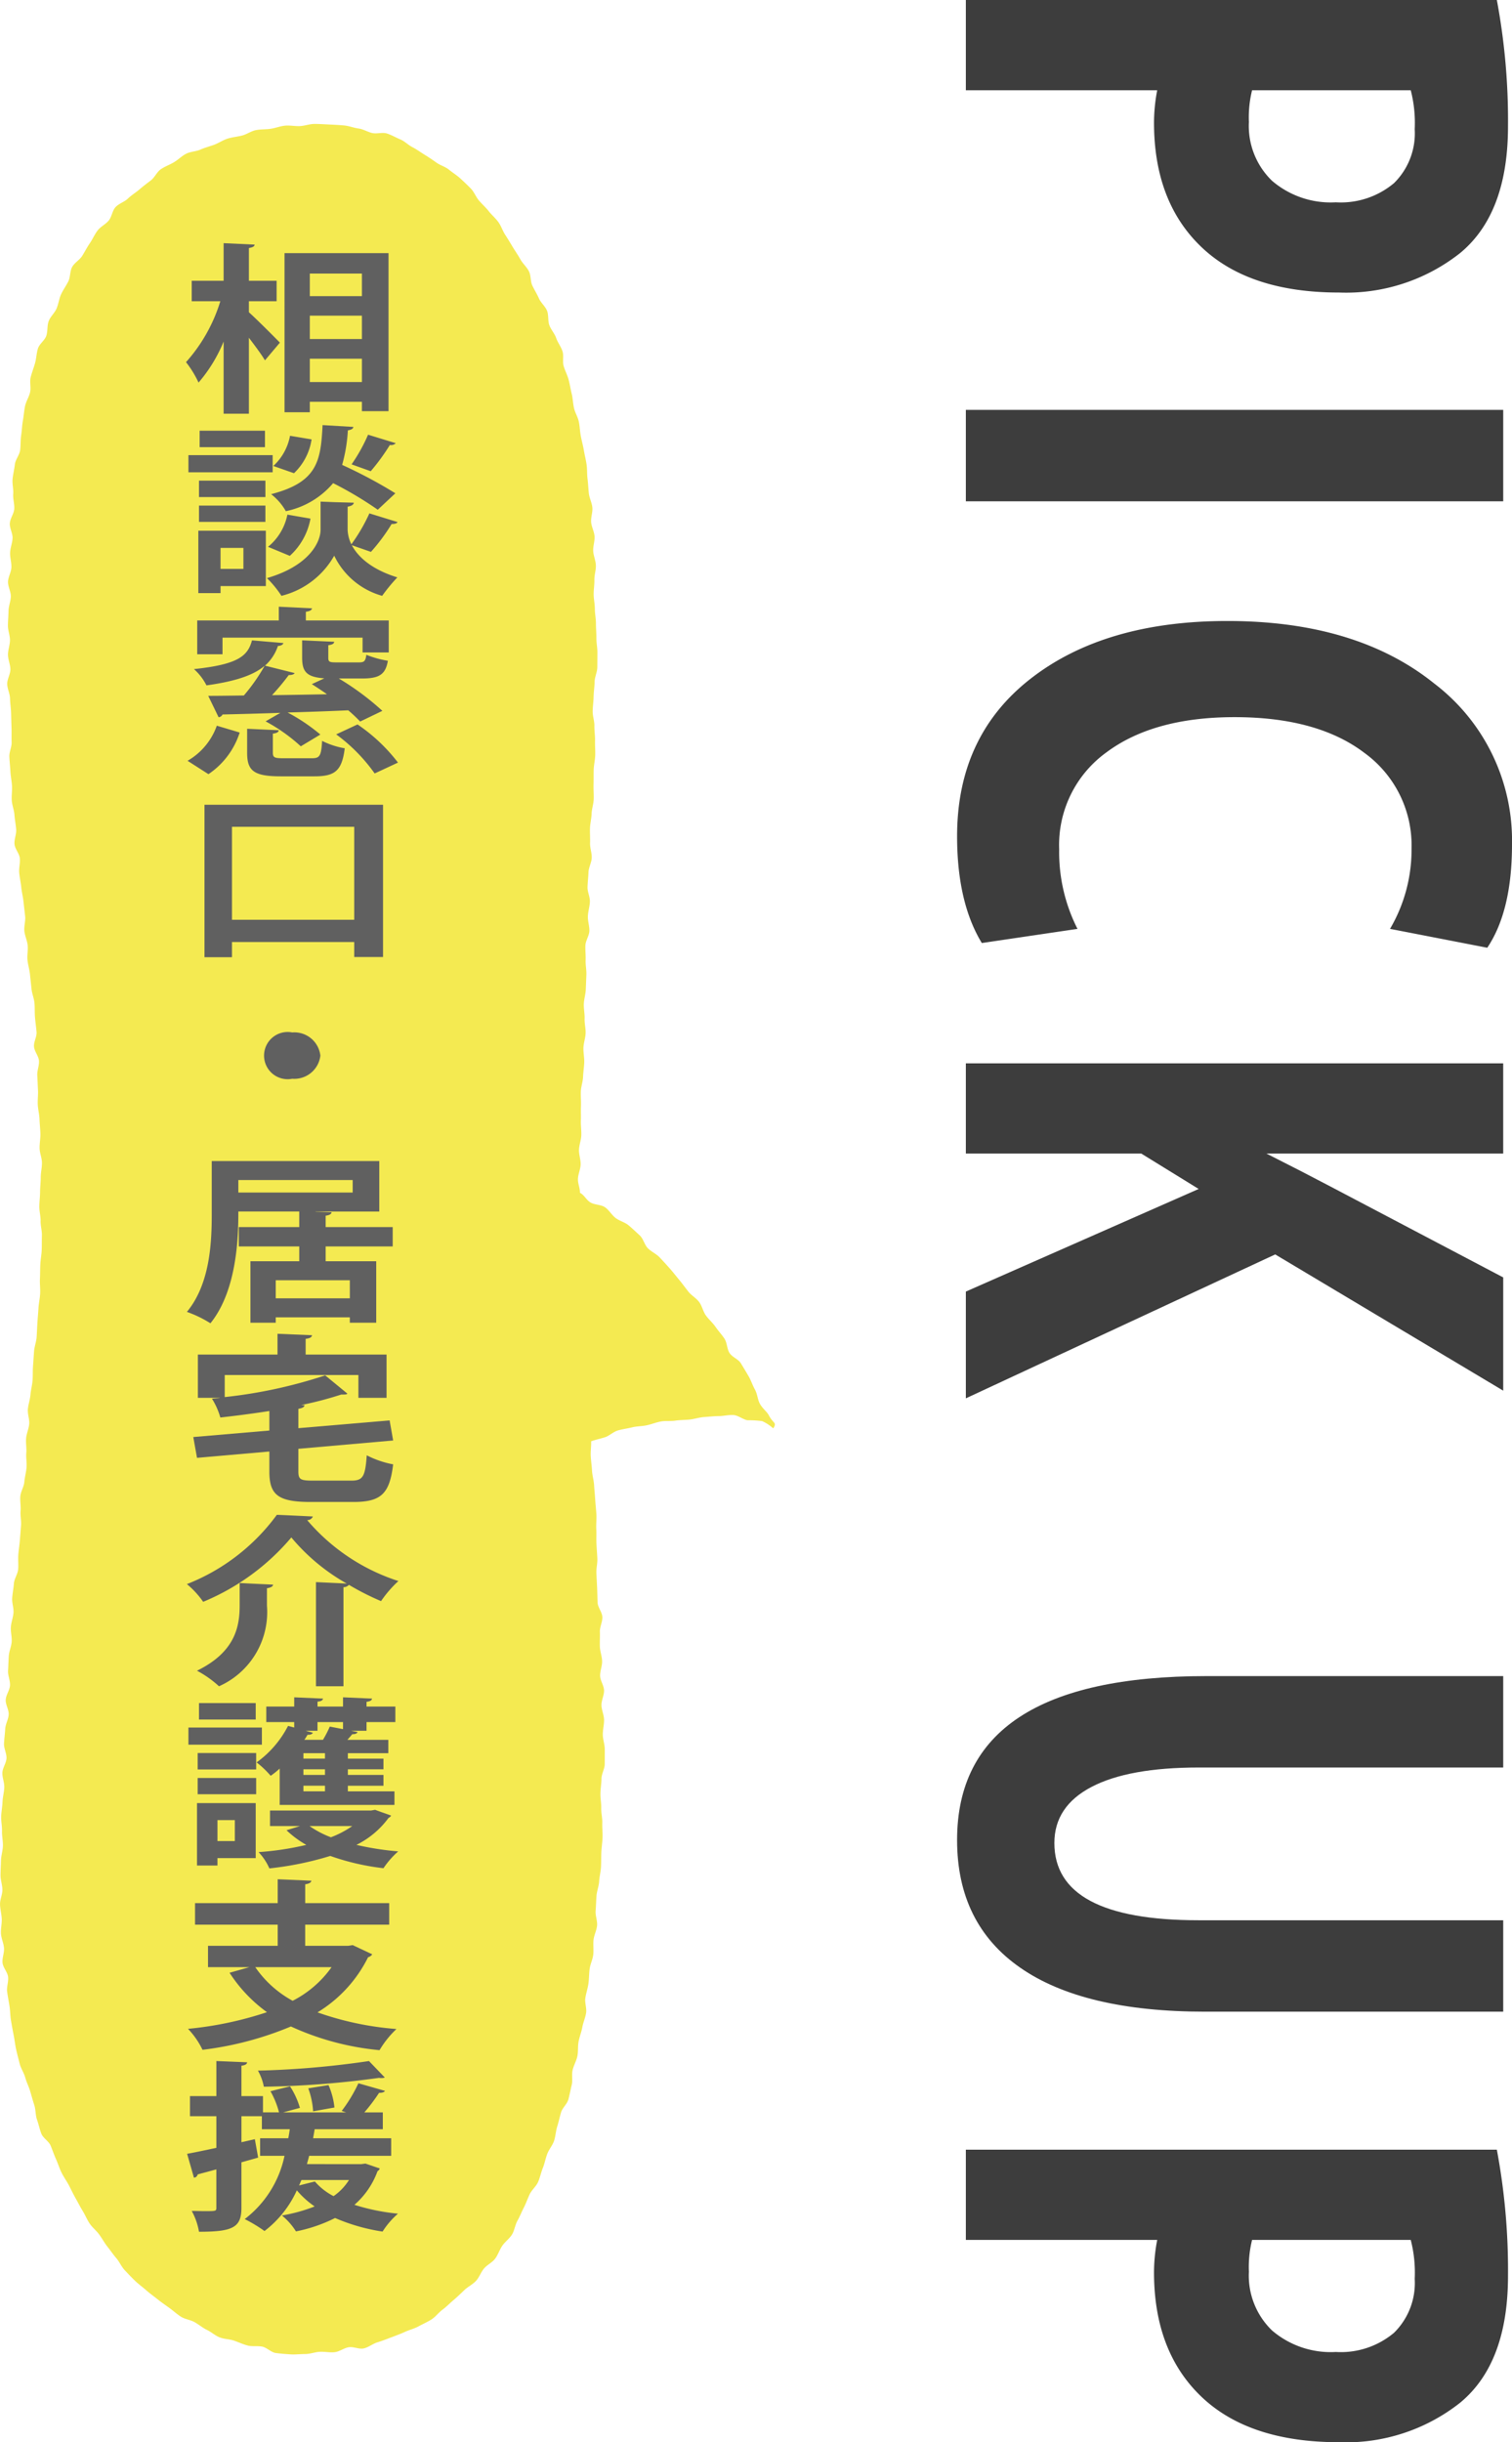 <svg xmlns="http://www.w3.org/2000/svg" id="&#x30EC;&#x30A4;&#x30E4;&#x30FC;_1" data-name="&#x30EC;&#x30A4;&#x30E4;&#x30FC; 1" viewBox="0 0 144.381 233.05"><path d="M92.23,0h50.703a62.136,62.136,0,0,1,1.066,12.044q0,8.329-4.568,12.101A17.572,17.572,0,0,1,127.859,27.915q-8.563,0-13.113-4.319-4.547-4.32-4.549-11.889a16.579,16.579,0,0,1,.305-3.096H92.23Zm42.48,8.611H119.562a10.744,10.744,0,0,0-.305,3.039,7.272,7.272,0,0,0,2.207,5.6,8.596,8.596,0,0,0,6.09,2.055,7.888,7.888,0,0,0,5.559-1.829,6.668,6.668,0,0,0,1.979-5.149A12.453,12.453,0,0,0,134.711,8.611Z" transform="translate(0)" fill="#3d3d3d"></path><path d="M143.543,39.114v8.724H92.23V39.114Z" transform="translate(0)" fill="#3d3d3d"></path><path d="M102.889,88.639,93.754,89.99q-2.361-3.883-2.361-10.187,0-9.596,7.062-15.069,7.061-5.474,18.746-5.474,12.334,0,19.756,5.966a18.825,18.825,0,0,1,7.424,15.364q0,6.333-2.361,9.85l-9.287-1.802a14.892,14.892,0,0,0,2.055-7.653,10.898,10.898,0,0,0-4.49-9.132q-4.494-3.419-12.41-3.419-7.729,0-12.238,3.363a10.898,10.898,0,0,0-4.51,9.243A16.165,16.165,0,0,0,102.889,88.639Z" transform="translate(0)" fill="#3d3d3d"></path><path d="M92.23,101.47h51.312v8.611H120.932q3.463,1.745,6.129,3.151l16.482,8.667v10.806l-21.773-13L92.23,133.438V123.25l22.23-9.792-5.48-3.377h-16.75Z" transform="translate(0)" fill="#3d3d3d"></path><path d="M143.543,159.943V168.667h-29.082q-6.7,0-10.24,1.856-3.539,1.857-3.539,5.347,0,7.373,13.779,7.373h29.082v8.724H115.07q-11.61,0-17.643-4.193-6.035-4.192-6.035-12.185,0-15.646,23.83-15.646Z" transform="translate(0)" fill="#3d3d3d"></path><path d="M92.23,205.135h50.703a62.136,62.136,0,0,1,1.066,12.044q0,8.329-4.568,12.101a17.572,17.572,0,0,1-11.572,3.771q-8.563,0-13.113-4.319-4.547-4.32-4.549-11.889a16.579,16.579,0,0,1,.305-3.096H92.23Zm42.48,8.611H119.562a10.744,10.744,0,0,0-.305,3.039,7.272,7.272,0,0,0,2.207,5.6,8.596,8.596,0,0,0,6.09,2.055,7.888,7.888,0,0,0,5.559-1.829,6.668,6.668,0,0,0,1.979-5.149A12.453,12.453,0,0,0,134.711,213.746Z" transform="translate(0)" fill="#3d3d3d"></path><path d="M.938,49.951c-.023.467.281.945.261,1.404-.021.468-.217.923-.235,1.381-.018.468.14.937.124,1.396-.016.468-.31.923-.323,1.381-.013.468.278.939.268,1.398-.01.468-.213.928-.22,1.386-.008.469-.053.932-.058,1.391-.005.469.199.933.197,1.392-.002.47-.192.934-.191,1.394.001.47.226.932.23,1.392.004.469-.31.937-.303,1.396.007.469.259.928.269,1.387.01.469.087.929.101,1.388.013.468.024.93.04,1.388.017.468-.007.931.012,1.389.02.467-.241.942-.218,1.4.023.467.074.929.099,1.386.026.467.125.925.153,1.383.029.467-.052.937-.021,1.394.032.466.222.918.256,1.375.035.468.127.926.164,1.386.037.467-.198.953-.158,1.412.04.466.466.894.508,1.353.042.465-.101.943-.057,1.401.044.464.151.919.196,1.377.046.463.167.916.213,1.374.047.464.109.925.156,1.385.048.463-.122.947-.074,1.406.048.462.267.905.315,1.364.048.462-.065.939-.018,1.399.048.46.191.909.238,1.369.047.459.1.917.145,1.376.045.458.24.902.284,1.361.043.457.011.923.052,1.383.041.457.107.914.146,1.374.039.457-.278.945-.242,1.406.036.458.442.889.475,1.352.033.458-.191.936-.162,1.4.029.459.041.921.067,1.386.025.459-.042.925-.02,1.392.021.458.147.913.165,1.378.017.46.072.922.086,1.391.013.46-.086.926-.077,1.395.009.463.22.922.225,1.386.005.463-.115.926-.115,1.39 0.0.462-.06.924-.063,1.388-.004.462-.066.923-.073,1.387-.008.462.133.927.122,1.391-.011.461.139.927.124,1.39-.015.46-.001.924-.019,1.386-.018.46-.111.919-.132,1.382-.021.46-.013.923-.037,1.386-.023.46.047.927.021,1.389-.026.46-.132.917-.16,1.379-.028.459-.071.92-.101,1.383-.03.459-.043.922-.075,1.385-.032.459-.215.91-.248,1.373-.033.459-.062.92-.097,1.383-.034.459-.009.925-.045,1.388-.036.459-.166.913-.203,1.375-.037.459-.206.909-.244,1.372-.037.459.165.94.127,1.403-.038.459-.258.905-.296,1.368-.038.459.057.932.018,1.395-.039.459.062.932.022,1.396-.039.459-.171.913-.21,1.376-.039.459-.343.899-.382,1.362-.039.46.063.933.024,1.397-.039.46.08.935.042,1.399-.038.46-.07.922-.108,1.387-.038.46-.112.919-.15,1.384-.037.46.022.93-.015,1.395-.037.46-.371.899-.407,1.364-.036.461-.127.919-.163,1.384-.035.458.157.936.123,1.399-.034.459-.217.909-.25,1.372-.033.459.111.933.079,1.397-.032.46-.248.909-.279,1.373-.031.46-.038.924-.068,1.389-.03.461.215.941.186,1.406-.028.461-.381.905-.408,1.37-.027.461.308.946.282,1.412-.026.462-.307.912-.331,1.378-.024.462-.091.925-.114,1.392-.023.46.259.937.237,1.402-.021.461-.373.91-.393,1.376-.02.462.199.937.181,1.403-.018.463-.151.924-.168,1.391-.017.462-.113.923-.129,1.389-.015.463.095.933.081,1.401-.014.463.097.931.085,1.398s-.174.933-.184,1.405c-.01.467-.041.93-.044,1.391-.003.467.175.929.179,1.39.005.467-.237.935-.225,1.395.012.467.142.927.162,1.388.02.467-.103.938-.075,1.399.028.466.255.916.292,1.375.037.466-.186.952-.141,1.411.046.466.477.888.53,1.347.054.465-.151.959-.089,1.417.063.464.154.922.226,1.378.073.463.063.937.144,1.392.082.461.161.922.252,1.374.092.459.139.927.239,1.377.102.457.227.908.338,1.356.112.454.405.86.526,1.304.123.451.342.87.473,1.311.134.448.252.894.395,1.332.145.444.103.949.257,1.382.156.44.248.905.413,1.334.168.436.708.719.886,1.143.18.431.324.869.513,1.288.193.426.325.872.528,1.285.206.42.482.795.697,1.202.219.414.41.833.638,1.232.232.406.436.821.677,1.211.246.398.419.836.675,1.218.26.389.645.682.915,1.054.275.378.494.788.779,1.149.29.367.549.751.848,1.099.304.355.49.814.804,1.149.32.341.643.681.973,1.002.335.326.721.599,1.066.903.35.31.731.581,1.091.868.365.291.749.555,1.123.823.379.272.723.597,1.111.844.393.25.904.297,1.306.521.406.227.762.538,1.177.738.419.202.781.537,1.208.712.43.176.932.165,1.37.313.44.148.862.35,1.309.469.447.12.942.016,1.396.106.454.09.848.55,1.307.611.458.06.933.097,1.396.127.46.03.936-.031,1.401-.031.475-0.0.939-.188,1.398-.212.473-.025.952.086,1.41.037.471-.051.892-.394,1.346-.471.466-.079,1.001.214,1.45.109.46-.107.858-.447,1.3-.581.451-.137.883-.308,1.316-.472.44-.167.877-.325,1.298-.519.426-.196.896-.307,1.304-.529.411-.224.851-.414,1.243-.664.394-.251.684-.66,1.06-.937.375-.276.696-.617,1.054-.918.356-.299.685-.622,1.024-.945.336-.32.785-.53,1.105-.873.317-.339.469-.824.77-1.183.297-.355.78-.566,1.062-.941.279-.37.42-.844.685-1.232.261-.382.677-.67.924-1.069.244-.393.291-.908.522-1.318.228-.403.395-.838.61-1.255.212-.411.361-.851.562-1.276.198-.418.613-.739.801-1.17.185-.425.275-.892.45-1.328.172-.43.256-.895.418-1.335.16-.435.501-.808.652-1.252.149-.439.164-.924.304-1.372.139-.441.234-.896.365-1.346.129-.445.585-.802.706-1.254.12-.448.202-.911.315-1.366.111-.45-.019-.961.085-1.417.103-.452.358-.874.455-1.332.096-.454.029-.944.118-1.403.088-.456.27-.896.353-1.357.082-.457.286-.897.361-1.359.075-.459-.14-.965-.07-1.428.069-.46.228-.907.292-1.371.064-.461.057-.932.115-1.396.058-.462.293-.904.346-1.369.053-.463-.02-.941.028-1.406.048-.464.294-.909.337-1.375.043-.464-.176-.953-.137-1.418.039-.465.046-.932.08-1.398.034-.466.224-.92.254-1.386.03-.466.152-.927.178-1.394.026-.467.012-.936.034-1.403.023-.467.095-.933.114-1.399.019-.468-.041-.938-.025-1.405.016-.468-.112-.94-.099-1.407.012-.469-.087-.938-.077-1.405.009-.469.094-.934.1-1.401.006-.469.307-.934.31-1.401.003-.469.002-.938.003-1.405.001-.469-.184-.937-.186-1.404-.002-.47.124-.939.119-1.404-.004-.47-.24-.935-.247-1.4-.007-.47.255-.942.246-1.407-.009-.47-.363-.93-.374-1.394-.011-.47.202-.943.189-1.406-.013-.47-.199-.931-.214-1.395-.015-.47.019-.938.002-1.4-.017-.47.253-.948.235-1.41-.019-.471-.434-.921-.454-1.383-.02-.471-.025-.938-.046-1.4-.022-.472-.046-.938-.068-1.399-.023-.472.113-.947.089-1.407-.024-.473-.061-.939-.085-1.399-.025-.473.009-.942-.016-1.399-.026-.475.036-.946.011-1.403-.027-.476-.086-.941-.112-1.397-.027-.476-.081-.94-.107-1.394-.027-.479-.175-.939-.199-1.392-.026-.48-.098-.942-.121-1.39-.024-.483.057-.963.038-1.407.365-.143.838-.234,1.335-.393.405-.13.776-.52,1.251-.653.422-.117.888-.179,1.353-.293.434-.106.914-.092,1.375-.191.443-.095.881-.277,1.341-.361.45-.082.932-.015,1.39-.083.457-.068.923-.056,1.38-.105.463-.051.913-.209,1.369-.238.47-.03.935-.086,1.388-.089.474-.003.953-.132,1.4-.101.479.034.902.418,1.337.496a10.247,10.247,0,0,1,1.409.082,4.089,4.089,0,0,1,1.06.694c.382-.594-.007-.44-.416-1.24-.181-.354-.618-.659-.873-1.134-.204-.379-.22-.908-.468-1.35-.217-.387-.36-.852-.61-1.28-.227-.389-.473-.795-.726-1.212-.237-.39-.827-.578-1.086-.987-.246-.388-.22-.965-.485-1.367-.254-.386-.585-.734-.856-1.128-.263-.383-.636-.697-.914-1.084-.272-.379-.359-.902-.645-1.282-.281-.374-.737-.62-1.031-.993-.291-.368-.566-.751-.868-1.115-.301-.361-.59-.736-.903-1.09-.312-.354-.633-.701-.956-1.045-.323-.345-.793-.543-1.127-.875-.336-.334-.435-.912-.781-1.231-.349-.322-.697-.651-1.056-.955-.362-.307-.878-.423-1.25-.708-.377-.29-.625-.758-1.012-1.023-.392-.268-.984-.218-1.386-.457-.408-.244-.591-.716-1.008-.926.012-.461-.202-.848-.19-1.316.013-.462.243-.92.257-1.387.013-.462-.172-.933-.158-1.4.014-.462.207-.921.222-1.388.015-.463-.058-.93-.042-1.397.015-.461-.008-.925.008-1.39.016-.461-.027-.927-.011-1.391.016-.462.194-.919.211-1.384.017-.462.096-.924.113-1.389.017-.463-.093-.931-.076-1.396.017-.463.19-.921.208-1.386.018-.463-.114-.933-.096-1.399.018-.464-.093-.933-.075-1.399.018-.463.17-.922.188-1.386q.027-.695.055-1.393c.018-.464-.088-.933-.07-1.398s-.041-.933-.023-1.398c.018-.465.36-.918.378-1.383.018-.465-.159-.938-.141-1.404.018-.466.173-.926.191-1.392.018-.466-.242-.942-.225-1.408.017-.466.074-.931.09-1.397.017-.467.295-.923.311-1.389.017-.467-.175-.94-.158-1.406.016-.467-.024-.935-.009-1.401.016-.467.141-.93.156-1.395.015-.467.186-.929.2-1.394.015-.467-.029-.935-.015-1.4.014-.467-0-.934.013-1.399.013-.467.133-.93.146-1.395.013-.467-.029-.934-.017-1.398.012-.467-.073-.935-.063-1.399.011-.467-.173-.936-.163-1.399.01-.467.081-.93.089-1.393.009-.469.087-.934.094-1.399.007-.468.252-.931.258-1.394.006-.468.006-.933.01-1.396.005-.467-.1-.932-.097-1.393.003-.469-.043-.935-.042-1.398.001-.467-.104-.93-.104-1.389-0-.467-.111-.929-.114-1.388-.002-.463.078-.923.069-1.381-.009-.463.158-.928.142-1.386-.016-.463-.231-.914-.254-1.372-.023-.462.158-.934.128-1.391-.03-.462-.289-.904-.326-1.361-.037-.461.16-.941.116-1.396-.045-.461-.284-.898-.336-1.353-.052-.46-.064-.921-.123-1.374-.06-.459-.026-.928-.093-1.38-.068-.458-.184-.905-.26-1.356-.076-.456-.205-.9-.289-1.349-.085-.455-.096-.92-.188-1.368-.093-.453-.362-.864-.463-1.309-.102-.451-.109-.919-.219-1.362-.111-.449-.176-.906-.295-1.346-.121-.447-.344-.86-.473-1.297-.131-.444.029-.975-.11-1.409-.141-.442-.451-.825-.6-1.256-.152-.438-.493-.801-.653-1.228-.163-.434-.055-.969-.226-1.391-.174-.43-.587-.755-.77-1.171-.186-.425-.433-.812-.628-1.223-.199-.419-.124-.967-.331-1.372-.212-.413-.589-.733-.81-1.13-.226-.406-.49-.779-.725-1.168-.24-.397-.471-.789-.721-1.168-.255-.388-.391-.851-.656-1.219-.271-.378-.633-.68-.915-1.036-.288-.365-.632-.671-.93-1.014-.305-.351-.467-.824-.782-1.15-.323-.334-.662-.65-.995-.958-.341-.315-.741-.557-1.091-.844-.359-.294-.834-.416-1.203-.679-.377-.27-.745-.518-1.133-.756-.395-.242-.754-.51-1.159-.718-.411-.211-.744-.57-1.165-.745-.425-.177-.831-.421-1.266-.56-.437-.14-.962.055-1.409-.047-.446-.101-.854-.37-1.309-.431-.459-.062-.912-.249-1.384-.292-.462-.042-.936-.066-1.408-.088-.464-.022-.938-.056-1.41-.056-.465-.001-.932.184-1.403.206-.465.021-.944-.085-1.413-.041-.464.044-.915.231-1.381.299-.461.067-.943.036-1.405.128-.457.091-.866.4-1.323.516-.451.115-.924.151-1.373.292-.444.139-.838.417-1.279.583-.435.164-.889.273-1.32.465-.425.189-.948.183-1.368.399-.413.213-.755.569-1.162.81-.399.237-.854.398-1.246.663-.384.26-.582.781-.958,1.068-.368.281-.734.555-1.093.865-.351.302-.755.541-1.097.87-.333.321-.856.467-1.18.814-.315.338-.354.928-.66,1.293-.297.354-.774.569-1.061.948-.279.369-.466.811-.734,1.204-.261.381-.474.797-.724,1.202-.243.393-.732.65-.964,1.065-.225.402-.16.969-.375,1.393-.209.411-.487.792-.686,1.224-.193.419-.241.904-.425,1.342-.178.426-.586.764-.755,1.209-.163.432-.077.957-.231,1.407-.15.437-.658.763-.799,1.217-.136.441-.146.93-.274,1.388-.124.445-.301.885-.417,1.347-.112.448.047.967-.057,1.431-.101.452-.389.869-.482,1.336-.091.454-.125.925-.208,1.393-.08.456-.091.928-.164,1.398-.071.458-.033.934-.096,1.405-.062.459-.447.882-.502,1.354-.053.461-.173.924-.219,1.398-.045.462.098.948.06,1.422-.037.464.132.946.101,1.421C1.331,49.025.961,49.475.938,49.951Z" transform="translate(0)" fill="#f4ea51"></path><path d="M23.767,28.744v1.053c.735.656,2.541,2.468,2.961,2.899l-1.428,1.691c-.336-.569-.945-1.381-1.533-2.157v7.248H21.353V32.592a14.247,14.247,0,0,1-2.394,3.917,9.815,9.815,0,0,0-1.196-1.95A15.501,15.501,0,0,0,21.039,28.744H18.308V26.794h3.045V23.204l2.961.138c-.021.172-.168.259-.547.328v3.124H26.414v1.95Zm3.402-4.59h9.931v15.083h-2.54v-.897H29.584v1.001H27.17Zm7.391,1.95H29.584v2.157h4.977Zm0,4.021H29.584v2.226h4.977ZM29.584,36.458h4.977V34.232H29.584Z" transform="translate(0)" fill="#606060"></path><path d="M26.035,43.432v1.639H17.994V43.432Zm-.65,7.213v5.281h-4.325v.673H18.939v-5.954Zm-.042-4.78v1.57H19.002V45.865ZM19.002,49.8V48.247h6.341V49.8Zm6.299-8.698v1.57H19.064V41.102ZM23.243,52.285H21.059v2.002h2.184Zm14.718-2.468c-.062.138-.272.189-.566.189a17.95,17.95,0,0,1-1.974,2.658l-1.827-.638c.567,1.07,1.827,2.295,4.347,3.072a16.878,16.878,0,0,0-1.448,1.76A7.229,7.229,0,0,1,31.914,53.027a7.977,7.977,0,0,1-5.039,3.831A9.831,9.831,0,0,0,25.49,55.167c4.052-1.173,5.123-3.451,5.123-4.625v-2.675l1.322.052,1.848.052c-.021.19-.21.311-.588.38V50.542a3.373,3.373,0,0,0,.357,1.398,16.702,16.702,0,0,0,1.721-2.951Zm-8.314-.328a6.321,6.321,0,0,1-1.973,3.555l-2.079-.863a5.29,5.29,0,0,0,1.848-3.072Zm4.095-8.75c-.021.172-.188.276-.524.328a15.284,15.284,0,0,1-.547,3.296,45.843,45.843,0,0,1,5.082,2.709l-1.68,1.57a35.207,35.207,0,0,0-4.263-2.537,8.031,8.031,0,0,1-4.515,2.675,5.421,5.421,0,0,0-1.406-1.622c4.409-1.139,4.745-3.141,4.913-6.593Zm-7.643,3.728a5.206,5.206,0,0,0,1.596-2.882l2.058.345a5.609,5.609,0,0,1-1.68,3.227ZM37.793,42.293a.641.641,0,0,1-.566.172,20.159,20.159,0,0,1-1.826,2.502L33.573,44.312a16.158,16.158,0,0,0,1.575-2.83Z" transform="translate(0)" fill="#606060"></path><path d="M17.91,72.599A6.273,6.273,0,0,0,20.703,69.251c2.1.622,2.141.639,2.184.656A7.56,7.56,0,0,1,19.904,73.876Zm7.328-9.043c-.967.811-2.541,1.432-5.522,1.847a5.251,5.251,0,0,0-1.196-1.553c4.283-.449,5.144-1.277,5.543-2.744l3.002.259c-.042.138-.21.259-.525.276a4.367,4.367,0,0,1-1.238,1.881l2.834.708c-.084.138-.272.19-.566.19a21.503,21.503,0,0,1-1.596,1.916c1.68-.017,3.465-.052,5.249-.086-.483-.345-.987-.673-1.448-.966l1.196-.552c-1.7-.121-2.12-.638-2.12-1.967V61.105l3.064.138c-.021.172-.168.276-.566.328v1.191c0,.414.126.449.818.449h2.1c.504,0,.631-.104.715-.725a9.788,9.788,0,0,0,2.057.569c-.23,1.329-.84,1.691-2.477,1.691H32.355a25.622,25.622,0,0,1,4.157,3.089L34.392,68.854a15.383,15.383,0,0,0-1.135-1.07c-1.952.086-3.926.155-5.795.207a17.347,17.347,0,0,1,3.129,2.105l-1.869,1.122a16.458,16.458,0,0,0-3.359-2.382l1.407-.811c-2.079.069-3.989.121-5.522.155a.434.434,0,0,1-.377.259l-.987-2.036c.966,0,2.12-.018,3.401-.035a17.668,17.668,0,0,0,1.974-2.813Zm-3.99-1.122H18.834V59.207h7.789V57.896l3.171.155c-.021.155-.188.276-.588.328V59.207h7.915v3.055h-2.498v-1.415h-13.375Zm8.525,9.923c.756,0,.902-.207.986-1.657a7.667,7.667,0,0,0,2.162.708c-.272,2.14-.924,2.675-2.896,2.675H26.812c-2.582,0-3.213-.535-3.213-2.244V69.544l3.023.138c-.021.172-.168.276-.566.328v1.812c0,.483.168.535,1.07.535Zm4.367-3.227a16.587,16.587,0,0,1,3.863,3.641c-.819.38-1.512.708-2.227,1.036a16.293,16.293,0,0,0-3.674-3.728Z" transform="translate(0)" fill="#606060"></path><path d="M19.527,76.794H36.576V91.325h-2.751V89.893H22.151v1.45h-2.624ZM22.151,87.77H33.825V78.899H22.151Z" transform="translate(0)" fill="#606060"></path><path d="M30.592,100.732a2.502,2.502,0,0,1-2.688,2.209,2.252,2.252,0,1,1,0-4.418A2.498,2.498,0,0,1,30.592,100.732Z" transform="translate(0)" fill="#606060"></path><path d="M37.5,118.941h-6.404v1.415H35.925v5.868H33.405v-.518H26.33v.518h-2.415V120.356h4.661v-1.415H22.803v-1.847h5.773v-1.484h-5.816c0,2.071-.041,7.421-2.666,10.666a11.06,11.06,0,0,0-2.246-1.087c2.184-2.641,2.372-6.523,2.372-9.285v-5.108h15.999v4.815H30.13v.018l1.532.052c-.021.172-.188.276-.566.328v1.087h6.404Zm-14.74-6.334v1.191h10.918v-1.191Zm10.646,11.287V122.168H26.33v1.726Z" transform="translate(0)" fill="#606060"></path><path d="M28.492,140.411c0,.776.189.88,1.449.88h3.59c1.134,0,1.344-.379,1.49-2.416a9.14,9.14,0,0,0,2.52.863c-.336,2.796-1.133,3.59-3.8,3.59H29.668c-3.107,0-3.947-.673-3.947-2.899V138.513l-6.908.604-.356-1.985,7.265-.621V134.647c-1.554.242-3.149.449-4.682.621a6.936,6.936,0,0,0-.799-1.794c.252-.035.483-.035.735-.069v-.017H18.896V129.263h7.602v-1.985l3.296.138c-.021.19-.188.293-.608.345v1.501H36.912v4.125H34.224v-2.174H21.459v2.105a46.175,46.175,0,0,0,9.595-2.071l2.12,1.743c-.104.086-.146.086-.588.086a34.174,34.174,0,0,1-3.82,1.001l.314.017c-.021.172-.189.276-.588.345v1.847l8.713-.742.336,1.916-9.049.794Z" transform="translate(0)" fill="#606060"></path><path d="M30.172,150.975l2.939.138a19.062,19.062,0,0,1-5.291-4.4,22.048,22.048,0,0,1-8.42,6.144,8.293,8.293,0,0,0-1.553-1.691,19.429,19.429,0,0,0,8.587-6.609c.084,0,.168,0,3.443.155a.562.562,0,0,1-.546.345,19.127,19.127,0,0,0,8.713,5.816,11.064,11.064,0,0,0-1.658,1.916,25.093,25.093,0,0,1-3.065-1.553.695.695,0,0,1-.524.224V160.915h-2.625Zm-4.682,2.243A7.741,7.741,0,0,1,20.912,160.915a10.039,10.039,0,0,0-2.1-1.484c3.695-1.812,4.074-4.263,4.074-6.265v-2.105c1.217.069,2.204.104,3.191.155-.021.173-.189.276-.588.345Z" transform="translate(0)" fill="#606060"></path><path d="M25.007,164.851v1.639H17.994v-1.639Zm-.588,7.213V177.311H20.766v.708H18.812v-5.954Zm-5.543-3.21v-1.57h5.585v1.57Zm0,2.364v-1.553h5.585v1.553Zm5.543-8.698v1.57h-5.417V162.521Zm-1.995,11.166h-1.658v2.001h1.658Zm4.283-1.45v-3.469a7.542,7.542,0,0,1-.86.69,9.233,9.233,0,0,0-1.344-1.277,9.789,9.789,0,0,0,3.003-3.486l.588.156V164.333h-2.667v-1.484h2.667v-.88l2.75.121c-.021.155-.168.259-.525.293v.466H32.754v-.88l2.771.121c-.021.155-.146.259-.524.311v.449h2.751V164.333h-2.751v.829H33.531l.609.121q-.064.207-.504.207c-.127.155-.295.345-.463.535H37.08v1.277H33.217v.518h3.4v1.018H33.217v.535h3.4v1.035H33.217v.535h4.451v1.294Zm-.924.535H35.441l.379-.069c.041.017.062.035,1.532.552a.592.592,0,0,1-.252.224,8.431,8.431,0,0,1-3.065,2.572,27.695,27.695,0,0,0,3.989.621,8.334,8.334,0,0,0-1.407,1.605A22.993,22.993,0,0,1,31.537,177.104a30.637,30.637,0,0,1-5.816,1.19,5.469,5.469,0,0,0-1.029-1.553,28.298,28.298,0,0,0,4.557-.69,9.449,9.449,0,0,1-1.89-1.398l1.28-.397H25.783Zm5.25-4.953v-.518H28.974v.518Zm0,1.553v-.535H28.974v.535Zm0,1.57v-.535H28.974v.535Zm-.715-5.781H29.185l.692.19c-.084.138-.231.207-.504.189-.104.155-.188.328-.315.483h1.785a10.798,10.798,0,0,0,.65-1.26l1.26.242V164.333H30.318Zm-.756,9.095a9.139,9.139,0,0,0,2.037,1.07,9.341,9.341,0,0,0,2.037-1.07Z" transform="translate(0)" fill="#606060"></path><path d="M33.678,185.614l1.869.88a.691.691,0,0,1-.398.276,12.827,12.827,0,0,1-4.83,5.263,29.264,29.264,0,0,0,7.538,1.588,9.332,9.332,0,0,0-1.616,2.019,26.067,26.067,0,0,1-8.462-2.261,31.622,31.622,0,0,1-8.44,2.227,7.728,7.728,0,0,0-1.386-2.002,34.035,34.035,0,0,0,7.538-1.588,14.061,14.061,0,0,1-3.57-3.762l1.891-.535H19.863v-2.037h6.655v-2.019H18.624v-2.054h7.895v-2.278l3.212.138c-.021.173-.188.276-.588.345v1.795H37.164v2.054H29.142v2.019H33.237Zm-9.301,2.105a10.283,10.283,0,0,0,3.569,3.209,10.293,10.293,0,0,0,3.716-3.209Z" transform="translate(0)" fill="#606060"></path><path d="M34.896,206.462l1.364.466a.438.438,0,0,1-.21.259,7.746,7.746,0,0,1-2.205,3.21,20.053,20.053,0,0,0,4.158.846,7.666,7.666,0,0,0-1.471,1.708,18.222,18.222,0,0,1-4.535-1.294,14.655,14.655,0,0,1-3.736,1.277,6.128,6.128,0,0,0-1.344-1.519,15.447,15.447,0,0,0,3.128-.863,8.653,8.653,0,0,1-1.7-1.536,10.154,10.154,0,0,1-3.087,3.883,13.948,13.948,0,0,0-1.89-1.139,10.225,10.225,0,0,0,3.801-6.04h-2.331v-1.674h2.688c.063-.276.104-.569.147-.863h-2.667v-1.243H23.055v2.485l1.28-.293.315,1.76-1.596.449v4.349c0,1.881-.84,2.278-4.053,2.278a6.21,6.21,0,0,0-.693-1.985c.42,0,.84.018,1.197.018,1.113,0,1.154,0,1.154-.328v-3.659c-.672.19-1.28.345-1.784.483a.388.388,0,0,1-.356.311l-.651-2.278c.776-.138,1.743-.345,2.792-.57v-3.02H18.141v-1.916H20.66v-3.348l2.939.121c-.021.172-.168.276-.545.328v2.899h2.057v1.553h1.533a8.167,8.167,0,0,0-.818-2.019l1.868-.466a7.576,7.576,0,0,1,.944,2.054l-1.596.431h6.006l-.42-.138a14.231,14.231,0,0,0,1.596-2.64l2.54.725c-.084.138-.272.19-.567.19a17.64,17.64,0,0,1-1.406,1.864h1.764v1.605H30.046c-.042.293-.104.587-.147.863h7.454v1.674H29.521c-.063.276-.147.535-.211.793H34.497Zm1.848-8.214a.842.842,0,0,1-.315.052,1.028,1.028,0,0,1-.231-.018,89.25,89.25,0,0,1-11.002.846,5.121,5.121,0,0,0-.566-1.536,85.848,85.848,0,0,0,10.604-.915Zm-7.958,9.785c-.084.172-.147.345-.231.518l1.512-.38a5.962,5.962,0,0,0,1.785,1.398,5.306,5.306,0,0,0,1.47-1.536Zm2.583-9.061a7.07,7.07,0,0,1,.566,2.14l-2.037.362a7.678,7.678,0,0,0-.461-2.192Z" transform="translate(0)" fill="#606060"></path></svg>